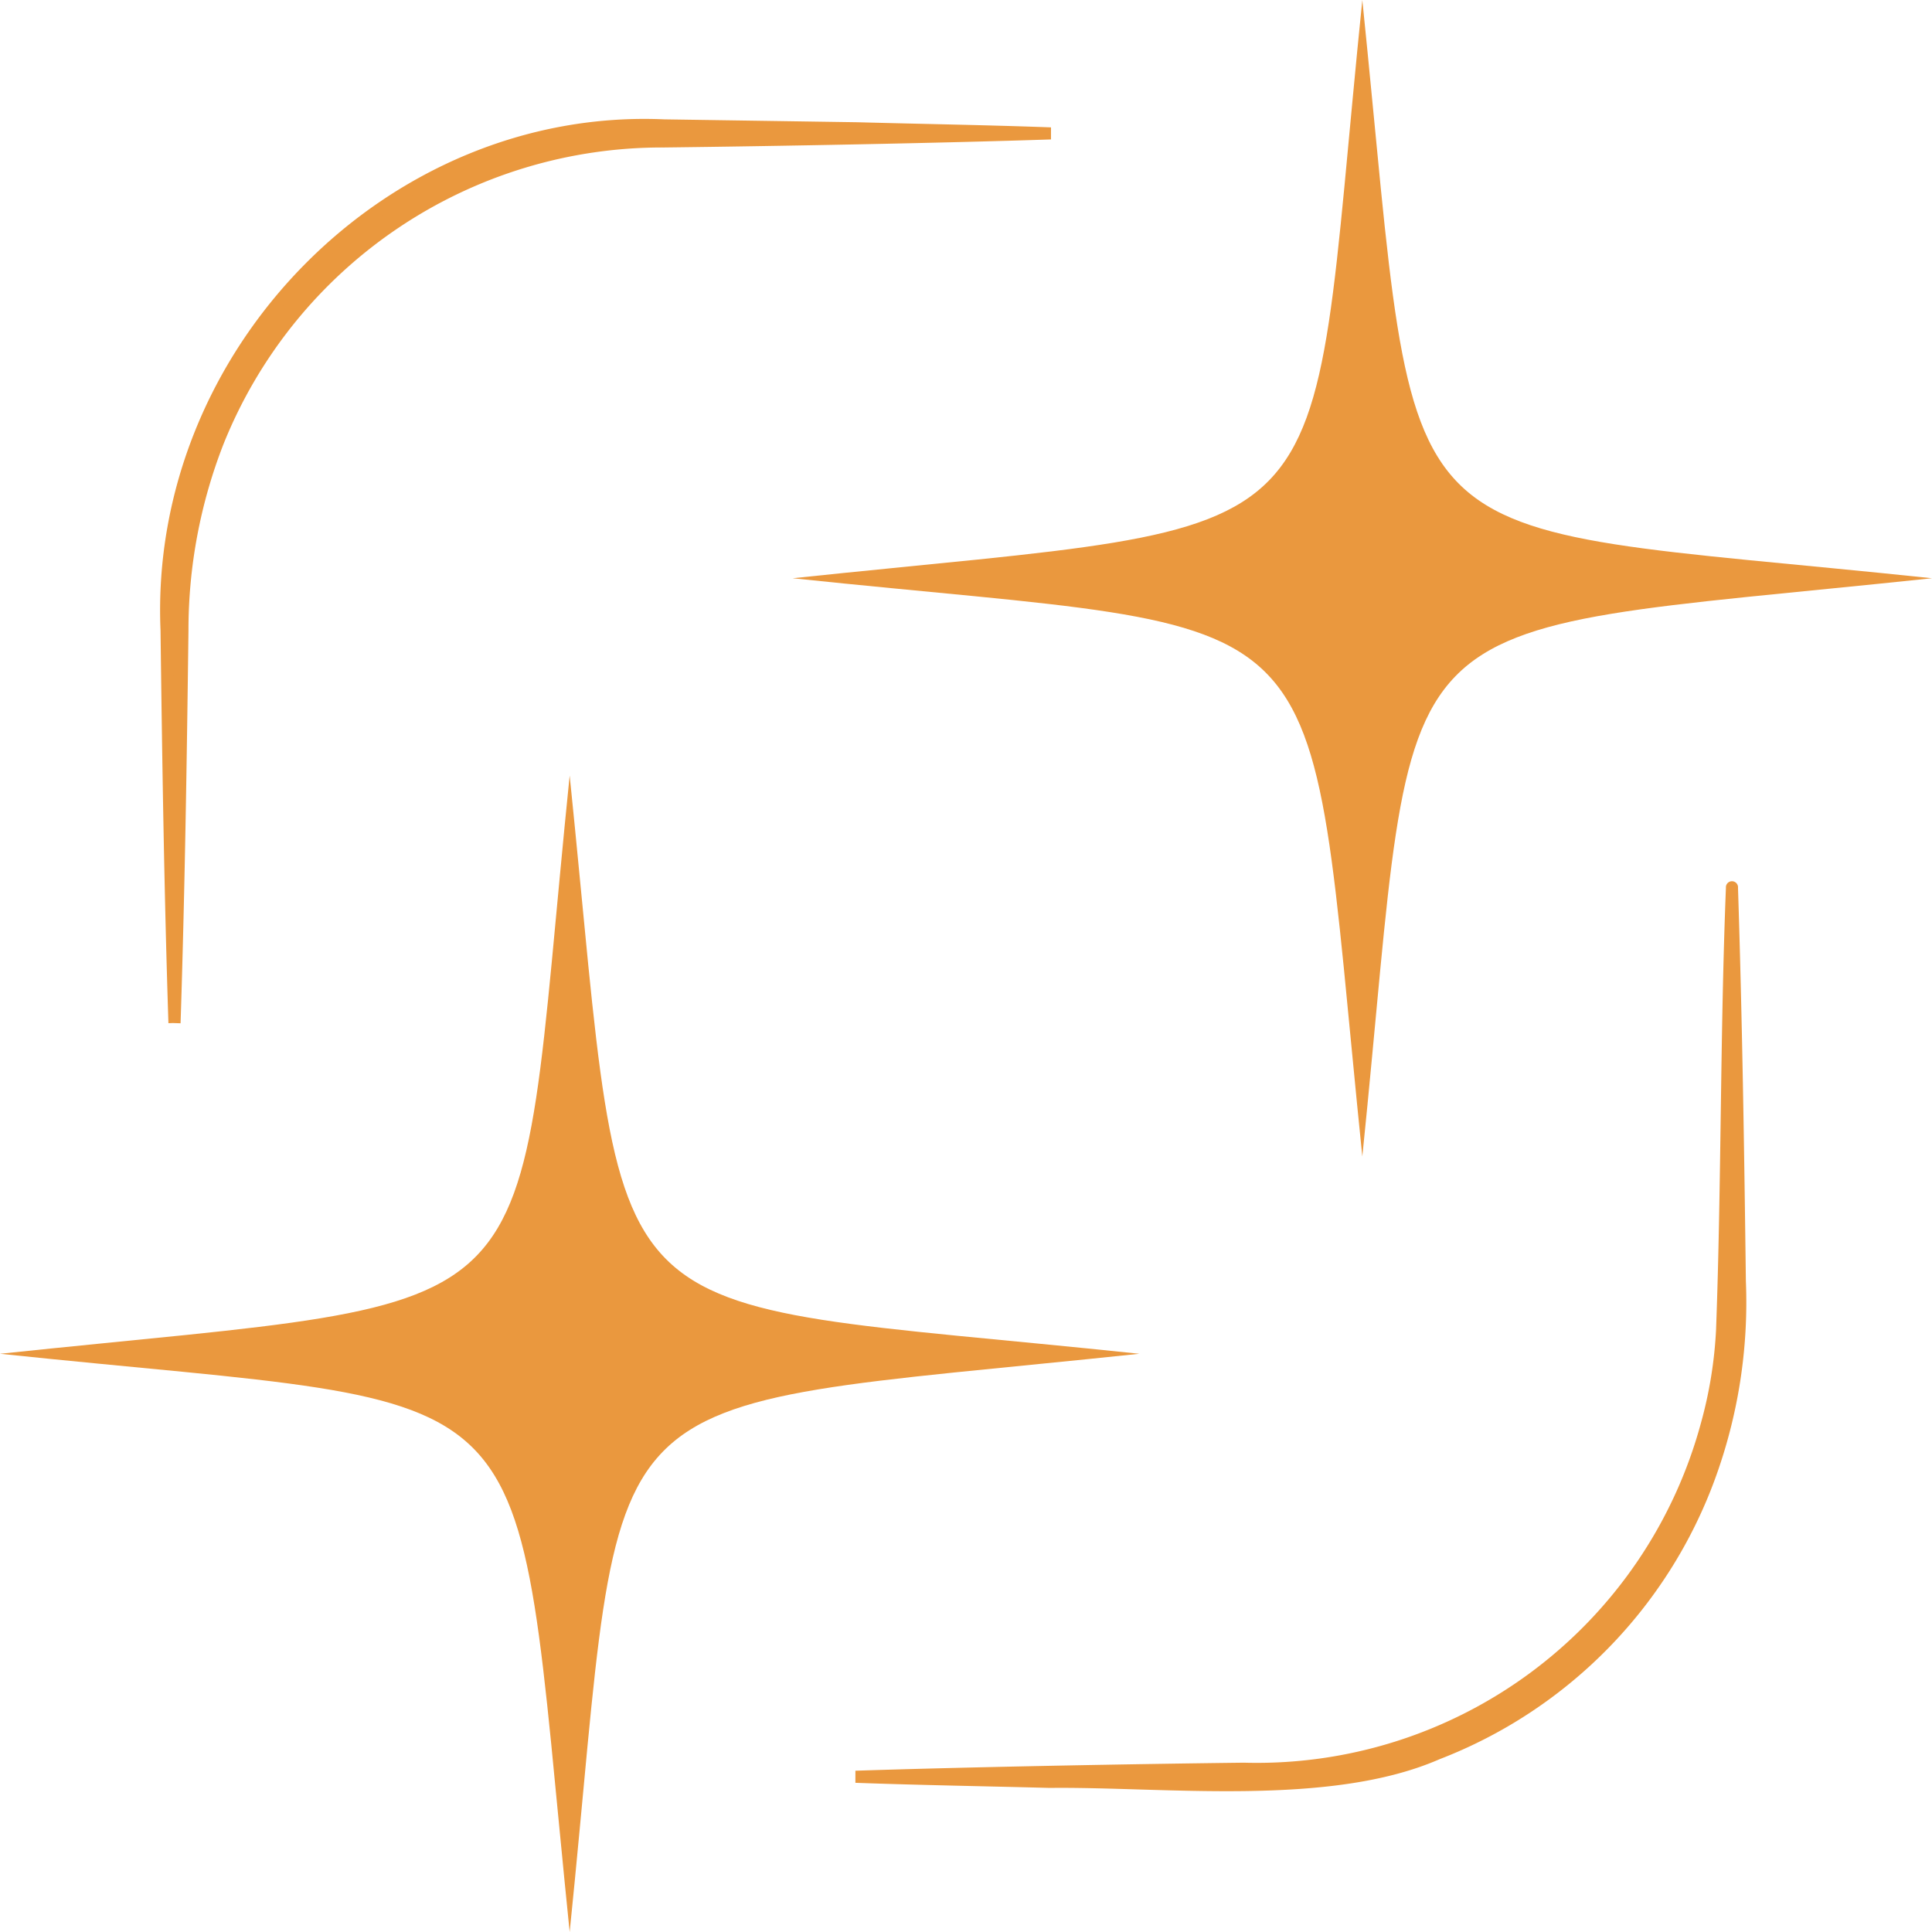 <?xml version="1.0" encoding="UTF-8"?> <svg xmlns="http://www.w3.org/2000/svg" id="PICTO" width="80" height="80" viewBox="0 0 80 80"><path id="Tracé_333" data-name="Tracé 333" d="M84.984,23.944c-23.589,2.493-21.175.349-23.589,23.944-2.456-23.968-.362-21.5-23.589-23.944C61.395,21.451,58.981,23.594,61.395,0c2.456,23.944.344,21.494,23.589,23.944" transform="translate(-4.984)" fill="#ea983e"></path><path id="Tracé_334" data-name="Tracé 334" d="M47.178,60.371C23.589,62.864,26,60.72,23.589,84.314,21.133,60.346,23.227,62.814,0,60.371c23.589-2.493,21.175-.349,23.589-23.944,2.456,23.944.344,21.494,23.589,23.944" transform="translate(0 -4.314)" fill="#ea983e"></path><path id="Tracé_335" data-name="Tracé 335" d="M77.148,41.769c.176,5.438.259,10.876.327,16.315A21.047,21.047,0,0,1,76.2,66.218,19.445,19.445,0,0,1,64.948,77.642c-4.481,1.963-11.292,1.116-16.051,1.171-2.679-.072-5.358-.114-8.036-.212,4.619-.153,11.377-.277,16.074-.333A19.3,19.3,0,0,0,76.1,64.039a17.921,17.921,0,0,0,.64-3.937c.225-6.1.166-12.227.41-18.333" transform="translate(-5.432 -5.029)" fill="#ea983e" stroke="#ea983e" stroke-linecap="round" stroke-width="0.5"></path><path id="Tracé_336" data-name="Tracé 336" d="M8.406,43.159C8.23,37.741,8.147,32.322,8.079,26.9c-.493-11.489,9.282-21.409,20.6-20.909l8.007.12c2.669.072,5.338.114,8.007.212-4.607.153-11.333.277-16.016.333A19.814,19.814,0,0,0,10.2,19.107a21.429,21.429,0,0,0-1.464,7.8c-.068,5.418-.151,10.837-.327,16.256" transform="translate(-1.182 -0.799)" fill="#ea983e" stroke="#ea983e" stroke-width="0.5"></path></svg> 
